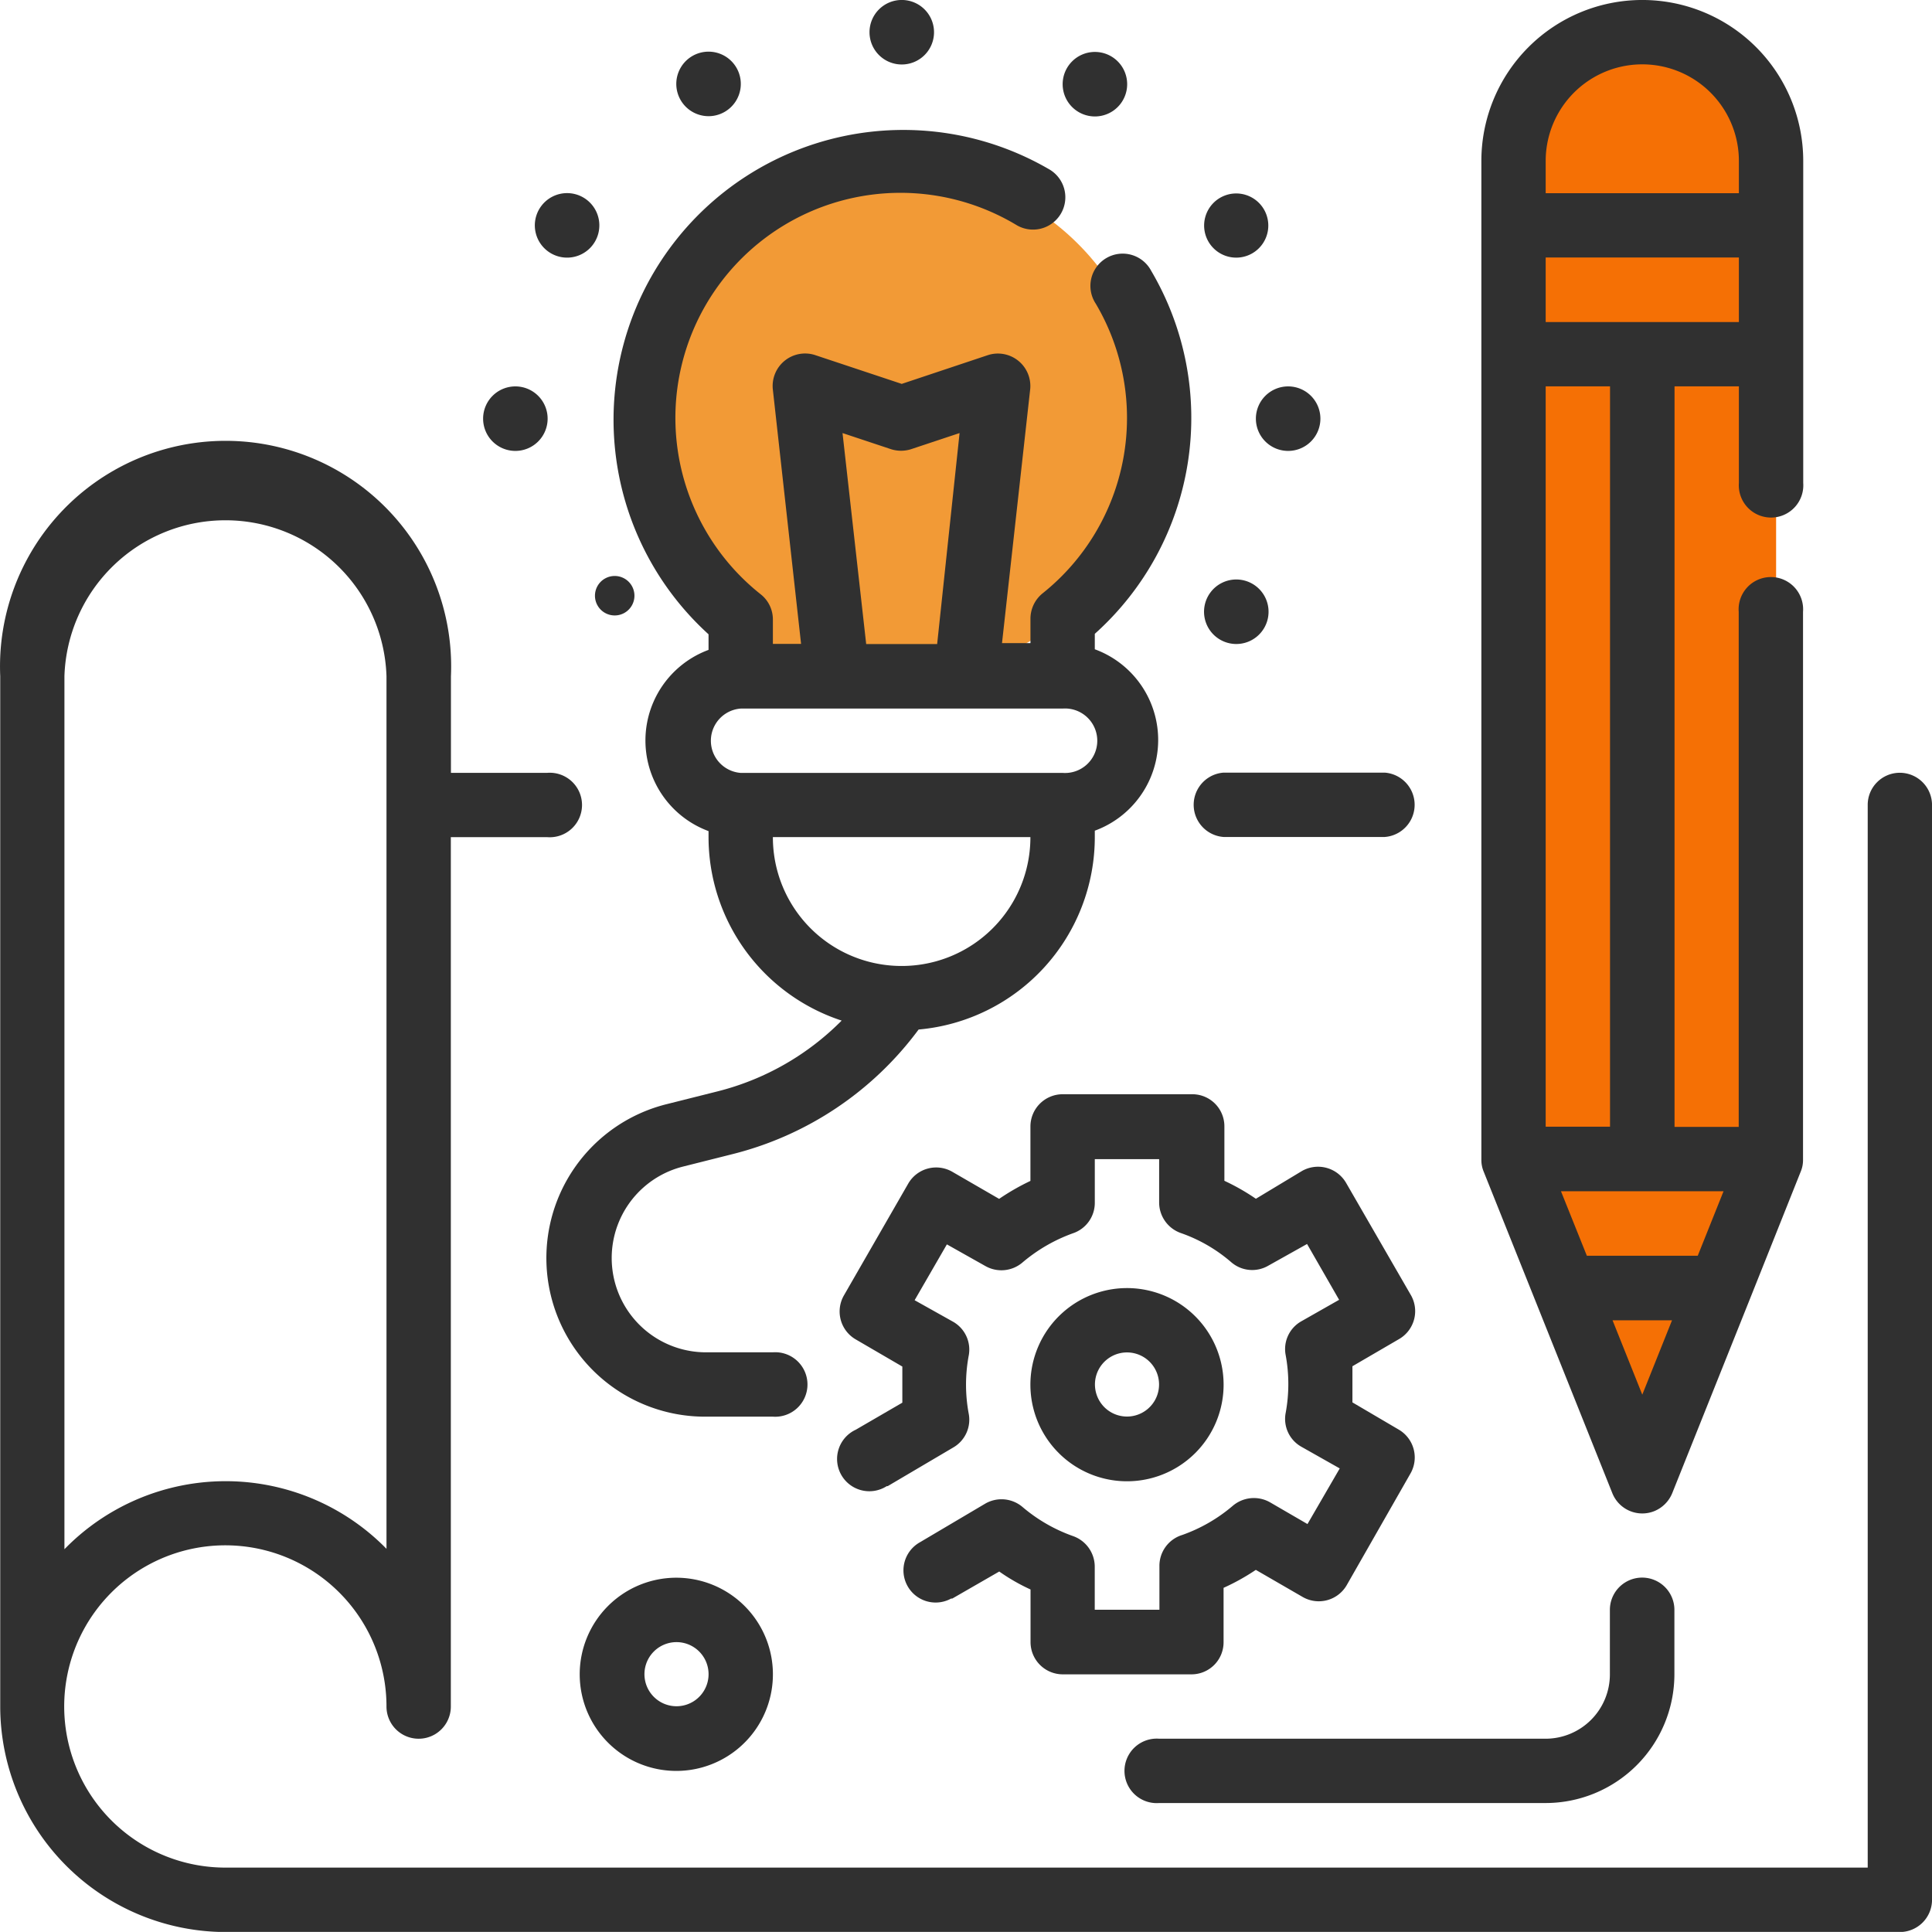 <svg xmlns="http://www.w3.org/2000/svg" width="68.52" height="68.517" viewBox="0 0 68.52 68.517">
  <g id="process_prototype" transform="translate(-11.607 -11.613)">
    <path id="Path_13348" data-name="Path 13348" d="M52.884,38.134a9.017,9.017,0,1,0-9.017-9.017A9.017,9.017,0,0,0,52.884,38.134Z" transform="translate(-9.419 -2.478)" fill="#f29a36"/>
    <path id="Path_13349" data-name="Path 13349" d="M88.066,15.139l3.1-1.658H92.6l2.193,1.281.98.987.754,1.816V53.3l-4.8,11.716L86.709,53.3V19.147Z" transform="translate(-21.929 -0.545)" fill="#f57005"/>
    <path id="Path_13350" data-name="Path 13350" d="M72.464,52.6h5.714a1.144,1.144,0,0,0,0-2.282H72.464a1.144,1.144,0,0,0,0,2.282Z" transform="translate(-17.461 -11.303)" fill="#303030"/>
    <path id="Path_13351" data-name="Path 13351" d="M78.984,45.516a1.136,1.136,0,0,0-.806.336,1.134,1.134,0,0,0-.331.809V84.345H19.607a5.715,5.715,0,1,1,5.707-5.715,1.141,1.141,0,1,0,2.282.007V47.8h3.426a1.144,1.144,0,1,0,0-2.282H27.6V42.09a8,8,0,1,0-15.985,0V78.63a8.009,8.009,0,0,0,8,8H78.984a1.143,1.143,0,0,0,1.144-1.144V46.66a1.144,1.144,0,0,0-1.144-1.144ZM13.892,42.09a5.714,5.714,0,0,1,11.422,0V73.039a7.982,7.982,0,0,0-11.292-.116l-.13.13Z" transform="translate(0 -6.496)" fill="#303030"/>
    <path id="Path_13352" data-name="Path 13352" d="M85.886,53.148l1.829,4.57,2.741,6.852a1.144,1.144,0,0,0,1.487.637,1.165,1.165,0,0,0,.637-.637l2.741-6.852,1.823-4.57a1.048,1.048,0,0,0,.075-.384V33.312a1.144,1.144,0,1,0-2.281,0V51.579H92.662V25.316h2.282v3.426a1.144,1.144,0,1,0,2.282,0V17.32a5.707,5.707,0,0,0-11.415,0V52.764A1.063,1.063,0,0,0,85.886,53.148Zm4.577,5.29h2.11l-1.055,2.638Zm3.022-2.289H89.552l-.918-2.288H94.4Zm-3.111-4.577H88.092V25.316h2.282ZM88.092,23.035V20.746h6.852v2.289Zm0-5.714a3.426,3.426,0,1,1,6.852,0v1.144H88.092Z" transform="translate(-21.666)" fill="#303030"/>
    <path id="Path_13353" data-name="Path 13353" d="M44.728,36.007v.555a3.426,3.426,0,0,0,0,6.427V43.2a6.852,6.852,0,0,0,4.721,6.509,9.441,9.441,0,0,1-4.419,2.515l-1.747.439a5.625,5.625,0,0,0,1.37,11.093H47.01a1.144,1.144,0,1,0,0-2.282H44.646a3.344,3.344,0,0,1-.808-6.591l1.74-.438a11.765,11.765,0,0,0,6.6-4.419,6.852,6.852,0,0,0,6.249-6.852v-.2a3.426,3.426,0,0,0,0-6.434v-.548a10.277,10.277,0,0,0,2-12.874,1.144,1.144,0,1,0-1.966,1.165,7.962,7.962,0,0,1-1.891,10.278,1.158,1.158,0,0,0-.425.891v.87H55.136l1-9.01a1.151,1.151,0,0,0-1.494-1.206L51.58,27.128l-3.07-1.021a1.151,1.151,0,0,0-1.5,1.233l1,9.01h-1v-.863a1.137,1.137,0,0,0-.425-.891,7.982,7.982,0,0,1,9.044-13.114,1.146,1.146,0,1,0,1.165-1.973,10.278,10.278,0,0,0-12.066,16.5ZM51.58,47.772a4.563,4.563,0,0,1-4.57-4.57h9.133a4.563,4.563,0,0,1-4.563,4.57Zm-2.1-18.9,1.733.576a1.172,1.172,0,0,0,.685,0l1.733-.576-.795,7.482H50.319Zm-.192,9.771h8a1.144,1.144,0,1,1,0,2.282H45.872a1.144,1.144,0,0,1,0-2.282h3.419Z" transform="translate(-7.992 -1.9)" fill="#303030"/>
    <path id="Path_13354" data-name="Path 13354" d="M36.951,33.256a1.144,1.144,0,1,0-1.144-1.144A1.144,1.144,0,0,0,36.951,33.256Z" transform="translate(-7.066 -5.651)" fill="#303030"/>
    <path id="Path_13355" data-name="Path 13355" d="M75.66,33.256a1.144,1.144,0,1,0-1.144-1.144A1.144,1.144,0,0,0,75.66,33.256Z" transform="translate(-18.368 -5.651)" fill="#303030"/>
    <path id="Path_13356" data-name="Path 13356" d="M56.306,13.9a1.144,1.144,0,1,0-1.144-1.144A1.144,1.144,0,0,0,56.306,13.9Z" transform="translate(-12.717)" fill="#303030"/>
    <path id="Path_13357" data-name="Path 13357" d="M38.968,23.42a1.144,1.144,0,1,0-.532-.695A1.144,1.144,0,0,0,38.968,23.42Z" transform="translate(-7.822 -2.824)" fill="#303030"/>
    <path id="Path_13358" data-name="Path 13358" d="M72.491,42.775a1.144,1.144,0,1,0-.532-.695A1.144,1.144,0,0,0,72.491,42.775Z" transform="translate(-17.611 -8.476)" fill="#303030"/>
    <path id="Path_13359" data-name="Path 13359" d="M65.982,16.5a1.144,1.144,0,1,0-1.144-1.144A1.144,1.144,0,0,0,65.982,16.5Z" transform="translate(-15.543 -0.757)" fill="#303030"/>
    <path id="Path_13360" data-name="Path 13360" d="M73.636,23.426a1.138,1.138,0,1,0-.422.145A1.138,1.138,0,0,0,73.636,23.426Z" transform="translate(-17.612 -2.831)" fill="#303030"/>
    <path id="Path_13361" data-name="Path 13361" d="M40.53,41.213a.7.7,0,1,1,0,.007Z" transform="translate(-7.822 -8.476)" fill="#303030"/>
    <path id="Path_13362" data-name="Path 13362" d="M47.2,16.342a1.144,1.144,0,1,0-.868.114A1.138,1.138,0,0,0,47.2,16.342Z" transform="translate(-9.892 -0.762)" fill="#303030"/>
    <path id="Path_13363" data-name="Path 13363" d="M61.543,87h4.57a1.137,1.137,0,0,0,1.137-1.144V83.932a7.828,7.828,0,0,0,1.144-.637l1.658.959a1.144,1.144,0,0,0,1.562-.411l2.261-3.96a1.144,1.144,0,0,0-.411-1.562l-1.644-.966V76.073l1.658-.966a1.144,1.144,0,0,0,.4-1.583l-2.282-3.953a1.151,1.151,0,0,0-1.562-.425l-1.638.987a7.821,7.821,0,0,0-1.117-.637V67.57a1.137,1.137,0,0,0-1.137-1.144h-4.6A1.144,1.144,0,0,0,60.4,67.57V69.5a8.141,8.141,0,0,0-1.11.637l-1.658-.959a1.144,1.144,0,0,0-1.562.411l-2.282,3.967a1.144,1.144,0,0,0,.411,1.562l1.658.966v1.281l-1.651.959a1.144,1.144,0,1,0,1.1,2,.068.068,0,0,0,.034,0l2.323-1.37a1.137,1.137,0,0,0,.548-1.2,5.6,5.6,0,0,1,0-2.056,1.137,1.137,0,0,0-.548-1.2l-1.37-.767,1.144-1.98,1.363.767a1.151,1.151,0,0,0,1.316-.123,5.791,5.791,0,0,1,1.8-1.041,1.137,1.137,0,0,0,.767-1.076V68.728h2.282V70.27a1.151,1.151,0,0,0,.761,1.076,5.481,5.481,0,0,1,1.8,1.041,1.137,1.137,0,0,0,1.315.117l1.37-.767,1.137,1.98L70,74.483a1.131,1.131,0,0,0-.548,1.192,5.641,5.641,0,0,1,0,2.056A1.131,1.131,0,0,0,70,78.923l1.37.774-1.144,1.973L68.9,80.9a1.158,1.158,0,0,0-1.316.116,5.66,5.66,0,0,1-1.8,1.041,1.144,1.144,0,0,0-.809,1.11v1.542H62.681V83.171A1.151,1.151,0,0,0,61.92,82.1a5.693,5.693,0,0,1-1.8-1.035,1.151,1.151,0,0,0-1.316-.123l-2.316,1.37a1.141,1.141,0,1,0,1.1,2h.041l1.665-.959a6.85,6.85,0,0,0,1.11.637v1.871A1.144,1.144,0,0,0,61.543,87Z" transform="translate(-12.248 -16.005)" fill="#303030"/>
    <path id="Path_13364" data-name="Path 13364" d="M70.074,79.558a3.426,3.426,0,1,0-1,2.422A3.426,3.426,0,0,0,70.074,79.558Zm-4.563,0a1.137,1.137,0,1,1,.333.8A1.145,1.145,0,0,1,65.511,79.558Z" transform="translate(-15.071 -18.839)" fill="#303030"/>
    <path id="Path_13365" data-name="Path 13365" d="M69.168,98.634h13.7a4.57,4.57,0,0,0,4.57-4.563V91.783a1.144,1.144,0,1,0-2.288,0v2.288a2.282,2.282,0,0,1-2.282,2.282h-13.7a1.144,1.144,0,1,0,0,2.281Z" transform="translate(-16.447 -23.075)" fill="#303030"/>
    <path id="Path_13366" data-name="Path 13366" d="M40.645,94.074a3.426,3.426,0,1,0,1-2.422A3.426,3.426,0,0,0,40.645,94.074Zm4.57,0a1.137,1.137,0,1,1-.085-.439A1.144,1.144,0,0,1,45.215,94.074Z" transform="translate(-8.478 -23.077)" fill="#303030"/>
  </g>
</svg>
